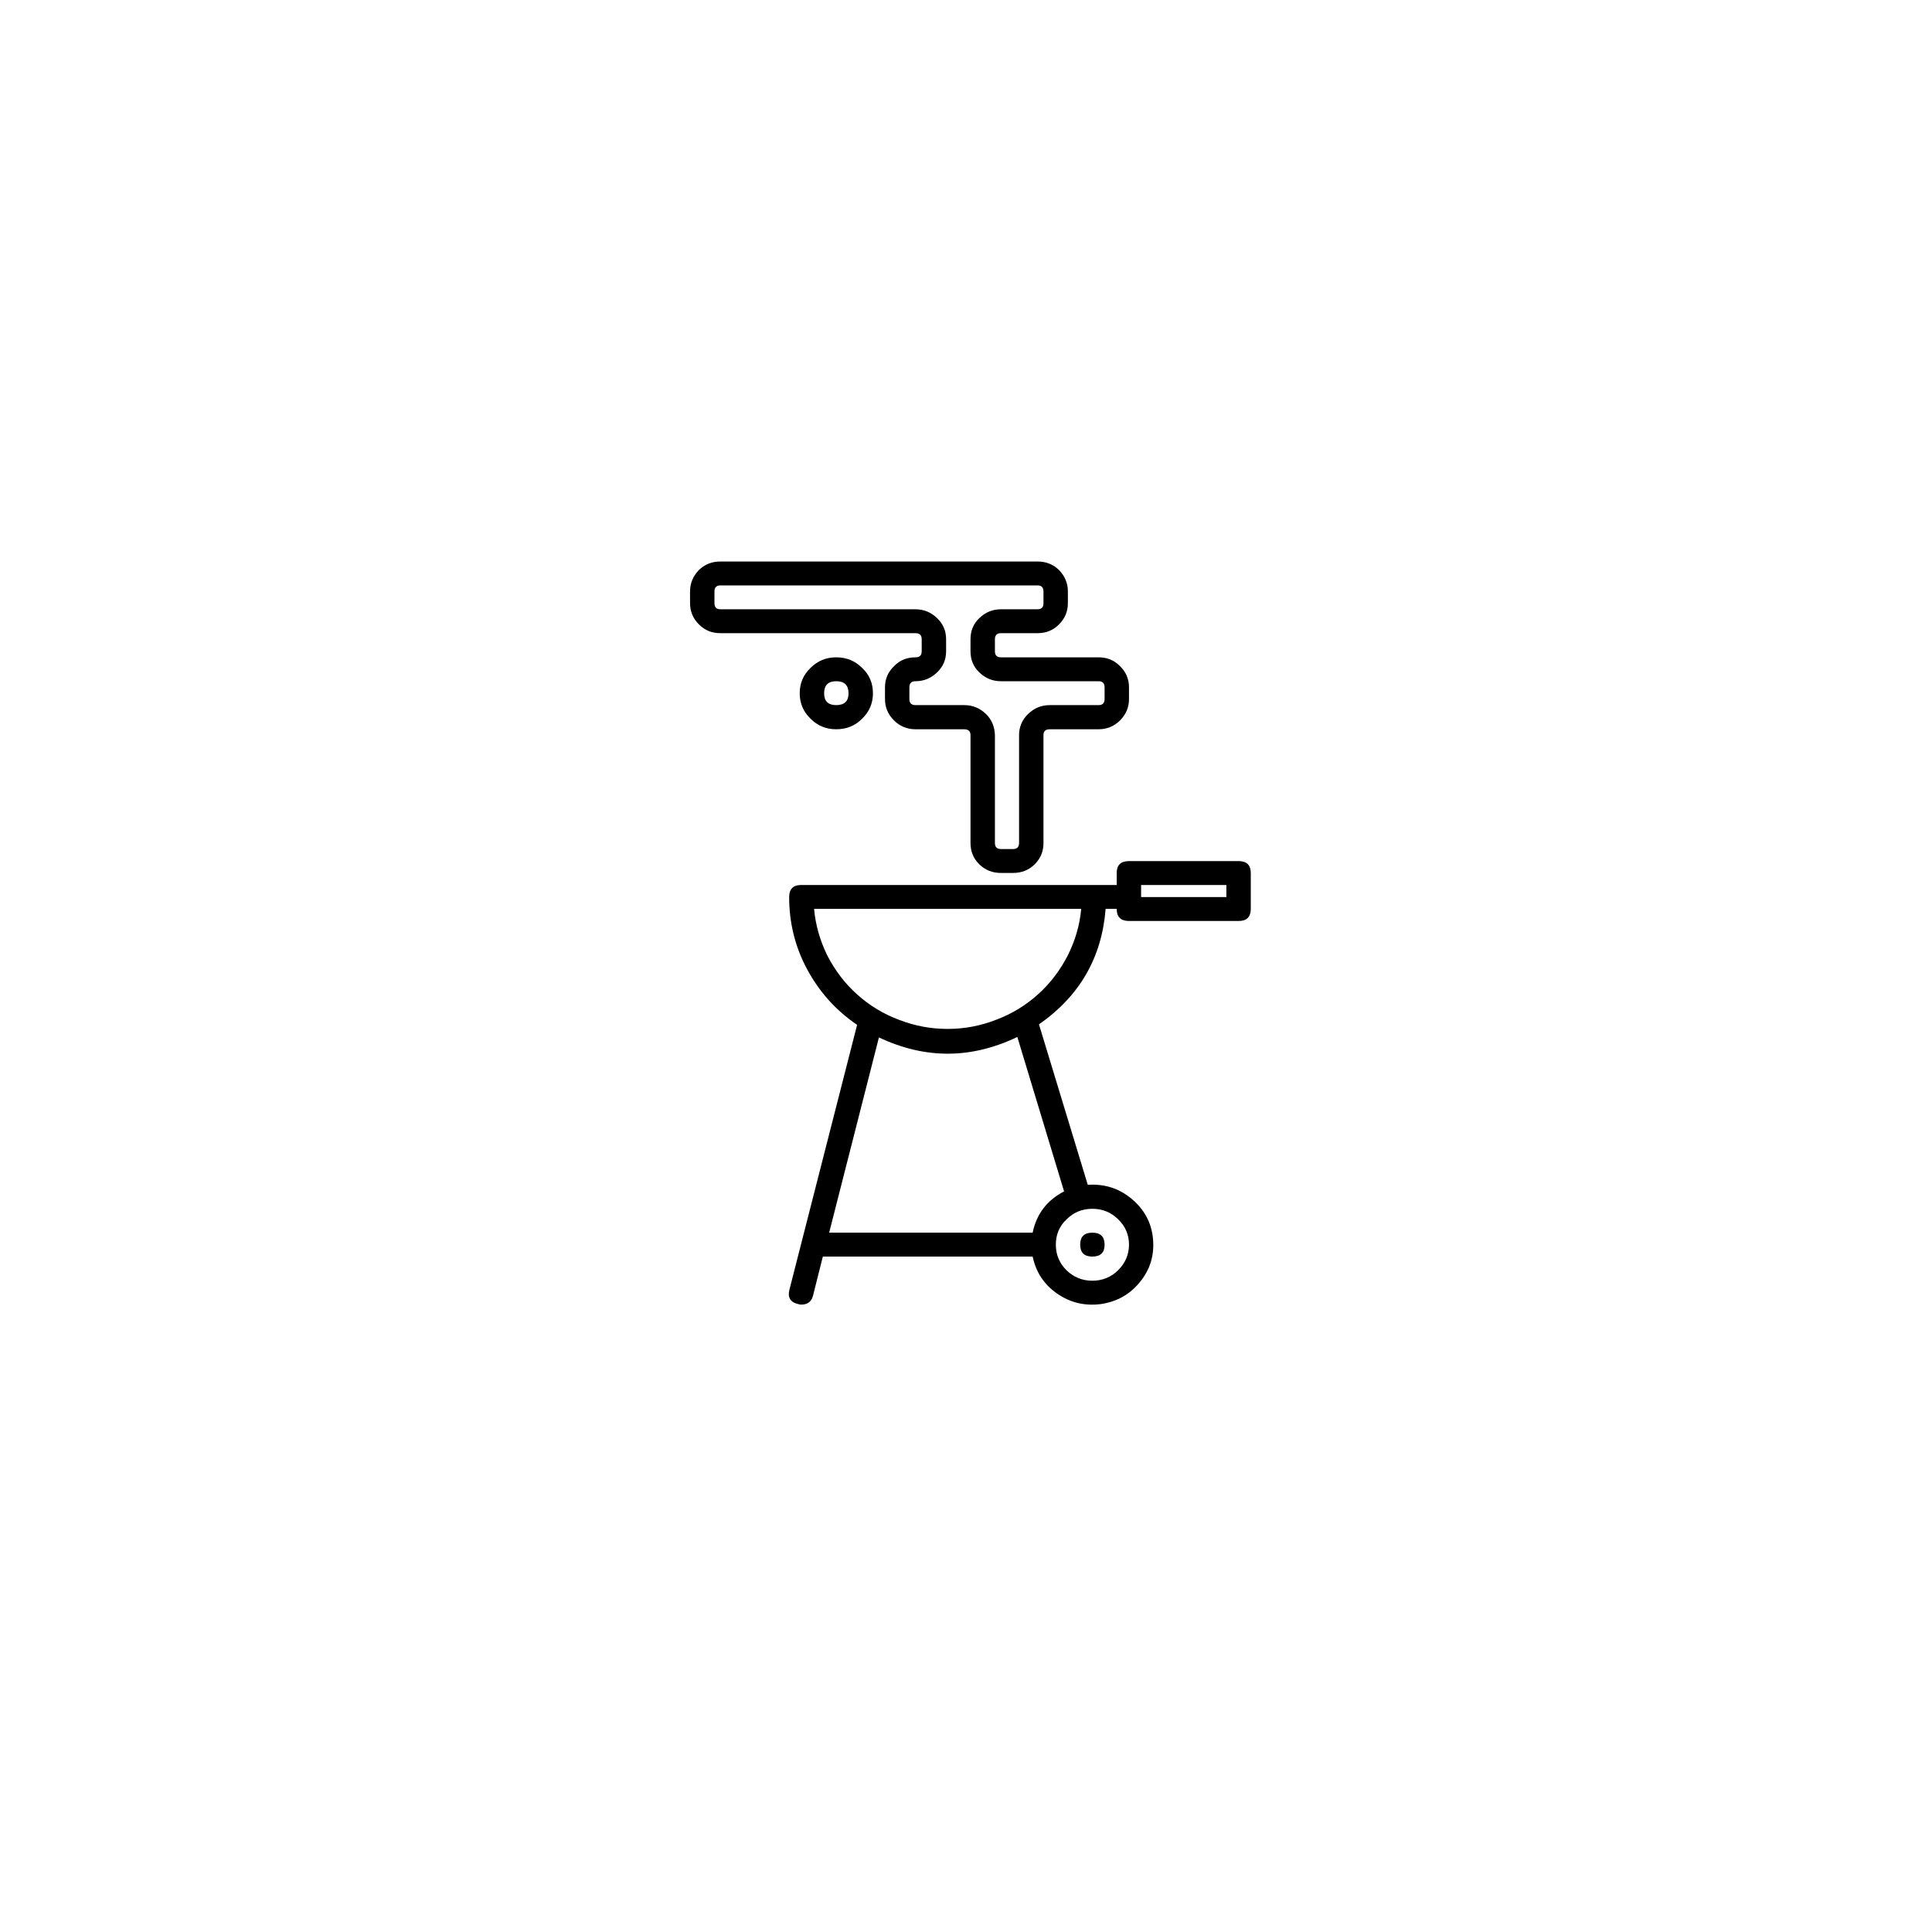 <svg xmlns="http://www.w3.org/2000/svg" xmlns:xlink="http://www.w3.org/1999/xlink" width="40" zoomAndPan="magnify" viewBox="0 0 30 30" height="40" preserveAspectRatio="xMidYMid meet" version="1.0"><defs><clipPath id="9e96e6f429"><path d="M 12 13 L 19.422 13 L 19.422 20.324 L 12 20.324 Z M 12 13 " clip-rule="nonzero"/></clipPath><clipPath id="d381fde6e0"><path d="M 10.715 8.711 L 18 8.711 L 18 14 L 10.715 14 Z M 10.715 8.711 " clip-rule="nonzero"/></clipPath></defs><g clip-path="url(#9e96e6f429)"><path fill="#000000" d="M 19.234 13.371 L 17.531 13.371 C 17.402 13.371 17.34 13.434 17.34 13.555 L 17.34 13.742 L 12.441 13.742 C 12.316 13.742 12.254 13.805 12.254 13.93 C 12.254 14.324 12.344 14.699 12.531 15.047 C 12.719 15.398 12.977 15.688 13.309 15.914 L 12.258 20.027 C 12.227 20.145 12.273 20.223 12.395 20.25 C 12.41 20.254 12.426 20.258 12.441 20.258 C 12.539 20.258 12.602 20.211 12.625 20.117 L 12.777 19.512 L 16.035 19.512 C 16.086 19.754 16.211 19.945 16.414 20.086 C 16.617 20.227 16.84 20.281 17.09 20.25 C 17.336 20.215 17.539 20.105 17.695 19.914 C 17.852 19.727 17.922 19.508 17.906 19.266 C 17.891 19.02 17.789 18.812 17.609 18.648 C 17.426 18.48 17.211 18.395 16.961 18.395 C 16.938 18.395 16.914 18.398 16.891 18.398 L 16.133 15.906 C 16.762 15.469 17.109 14.871 17.168 14.113 L 17.34 14.113 C 17.34 14.238 17.402 14.301 17.531 14.301 L 19.234 14.301 C 19.359 14.301 19.422 14.238 19.422 14.113 L 19.422 13.555 C 19.422 13.434 19.359 13.371 19.234 13.371 Z M 16.961 18.77 C 17.117 18.77 17.254 18.824 17.363 18.934 C 17.473 19.039 17.531 19.172 17.531 19.328 C 17.531 19.48 17.473 19.613 17.363 19.723 C 17.254 19.832 17.117 19.887 16.961 19.887 C 16.805 19.887 16.672 19.832 16.559 19.723 C 16.449 19.613 16.395 19.48 16.395 19.328 C 16.395 19.172 16.449 19.039 16.562 18.934 C 16.672 18.824 16.805 18.77 16.961 18.77 Z M 16.523 18.5 C 16.258 18.637 16.094 18.852 16.035 19.141 L 12.875 19.141 L 13.648 16.109 C 14.367 16.449 15.082 16.445 15.797 16.102 Z M 14.715 15.977 C 14.453 15.977 14.203 15.93 13.961 15.836 C 13.719 15.746 13.5 15.613 13.309 15.441 C 13.117 15.27 12.965 15.066 12.848 14.84 C 12.734 14.609 12.664 14.367 12.641 14.113 L 16.789 14.113 C 16.766 14.367 16.695 14.609 16.578 14.84 C 16.461 15.066 16.309 15.27 16.117 15.441 C 15.926 15.613 15.707 15.746 15.465 15.836 C 15.223 15.93 14.973 15.977 14.715 15.977 Z M 19.043 13.93 L 17.719 13.93 L 17.719 13.742 L 19.043 13.742 Z M 19.043 13.93 " fill-opacity="1" fill-rule="nonzero"/></g><path fill="#000000" d="M 17.152 19.328 C 17.152 19.449 17.09 19.512 16.961 19.512 C 16.836 19.512 16.773 19.449 16.773 19.328 C 16.773 19.203 16.836 19.141 16.961 19.141 C 17.09 19.141 17.152 19.203 17.152 19.328 Z M 17.152 19.328 " fill-opacity="1" fill-rule="nonzero"/><g clip-path="url(#d381fde6e0)"><path fill="#000000" d="M 17.059 10.207 L 15.543 10.207 C 15.48 10.207 15.449 10.176 15.449 10.113 L 15.449 9.926 C 15.449 9.863 15.48 9.832 15.543 9.832 L 16.109 9.832 C 16.242 9.832 16.352 9.789 16.445 9.695 C 16.535 9.605 16.582 9.496 16.582 9.367 L 16.582 9.184 C 16.582 9.055 16.535 8.945 16.445 8.852 C 16.352 8.762 16.242 8.719 16.109 8.719 L 11.188 8.719 C 11.055 8.719 10.945 8.762 10.852 8.852 C 10.762 8.945 10.715 9.055 10.715 9.184 L 10.715 9.367 C 10.715 9.496 10.762 9.605 10.852 9.695 C 10.945 9.789 11.055 9.832 11.188 9.832 L 14.215 9.832 C 14.281 9.832 14.312 9.863 14.312 9.926 L 14.312 10.113 C 14.312 10.176 14.281 10.207 14.215 10.207 C 14.086 10.207 13.973 10.25 13.883 10.344 C 13.789 10.434 13.742 10.543 13.742 10.672 L 13.742 10.855 C 13.742 10.984 13.789 11.094 13.883 11.188 C 13.973 11.277 14.086 11.324 14.215 11.324 L 14.973 11.324 C 15.035 11.324 15.07 11.355 15.07 11.414 L 15.07 13.09 C 15.07 13.219 15.113 13.328 15.207 13.422 C 15.301 13.512 15.41 13.555 15.543 13.555 L 15.73 13.555 C 15.863 13.555 15.973 13.512 16.066 13.422 C 16.16 13.328 16.203 13.219 16.203 13.09 L 16.203 11.414 C 16.203 11.355 16.234 11.324 16.301 11.324 L 17.059 11.324 C 17.188 11.324 17.301 11.277 17.391 11.188 C 17.484 11.094 17.531 10.984 17.531 10.855 L 17.531 10.672 C 17.531 10.543 17.484 10.434 17.391 10.344 C 17.301 10.25 17.188 10.207 17.059 10.207 Z M 17.152 10.855 C 17.152 10.918 17.121 10.949 17.059 10.949 L 16.301 10.949 C 16.168 10.949 16.059 10.996 15.965 11.086 C 15.871 11.176 15.824 11.289 15.824 11.414 L 15.824 13.09 C 15.824 13.152 15.793 13.184 15.73 13.184 L 15.543 13.184 C 15.48 13.184 15.449 13.152 15.449 13.09 L 15.449 11.414 C 15.445 11.289 15.402 11.176 15.309 11.086 C 15.215 10.996 15.105 10.949 14.973 10.949 L 14.215 10.949 C 14.152 10.949 14.121 10.918 14.121 10.855 L 14.121 10.672 C 14.121 10.609 14.152 10.578 14.215 10.578 C 14.348 10.578 14.457 10.531 14.551 10.441 C 14.645 10.352 14.691 10.242 14.691 10.113 L 14.691 9.926 C 14.691 9.797 14.645 9.688 14.551 9.598 C 14.457 9.508 14.348 9.461 14.215 9.461 L 11.188 9.461 C 11.125 9.461 11.094 9.43 11.094 9.367 L 11.094 9.184 C 11.094 9.121 11.125 9.09 11.188 9.09 L 16.109 9.09 C 16.172 9.09 16.203 9.121 16.203 9.184 L 16.203 9.367 C 16.203 9.43 16.172 9.461 16.109 9.461 L 15.543 9.461 C 15.41 9.461 15.301 9.508 15.207 9.598 C 15.113 9.688 15.07 9.797 15.07 9.926 L 15.07 10.113 C 15.07 10.242 15.113 10.352 15.207 10.441 C 15.301 10.531 15.41 10.578 15.543 10.578 L 17.059 10.578 C 17.121 10.578 17.152 10.609 17.152 10.672 Z M 17.152 10.855 " fill-opacity="1" fill-rule="nonzero"/></g><path fill="#000000" d="M 12.418 10.766 C 12.418 10.918 12.473 11.051 12.586 11.16 C 12.695 11.27 12.828 11.324 12.984 11.324 C 13.145 11.324 13.277 11.27 13.387 11.16 C 13.5 11.051 13.555 10.918 13.555 10.766 C 13.555 10.609 13.5 10.477 13.387 10.371 C 13.277 10.262 13.145 10.207 12.984 10.207 C 12.828 10.207 12.695 10.262 12.586 10.371 C 12.473 10.48 12.418 10.609 12.418 10.766 Z M 13.176 10.766 C 13.176 10.887 13.113 10.949 12.984 10.949 C 12.859 10.949 12.797 10.887 12.797 10.766 C 12.797 10.641 12.859 10.578 12.984 10.578 C 13.113 10.578 13.176 10.641 13.176 10.766 Z M 13.176 10.766 " fill-opacity="1" fill-rule="nonzero"/></svg>